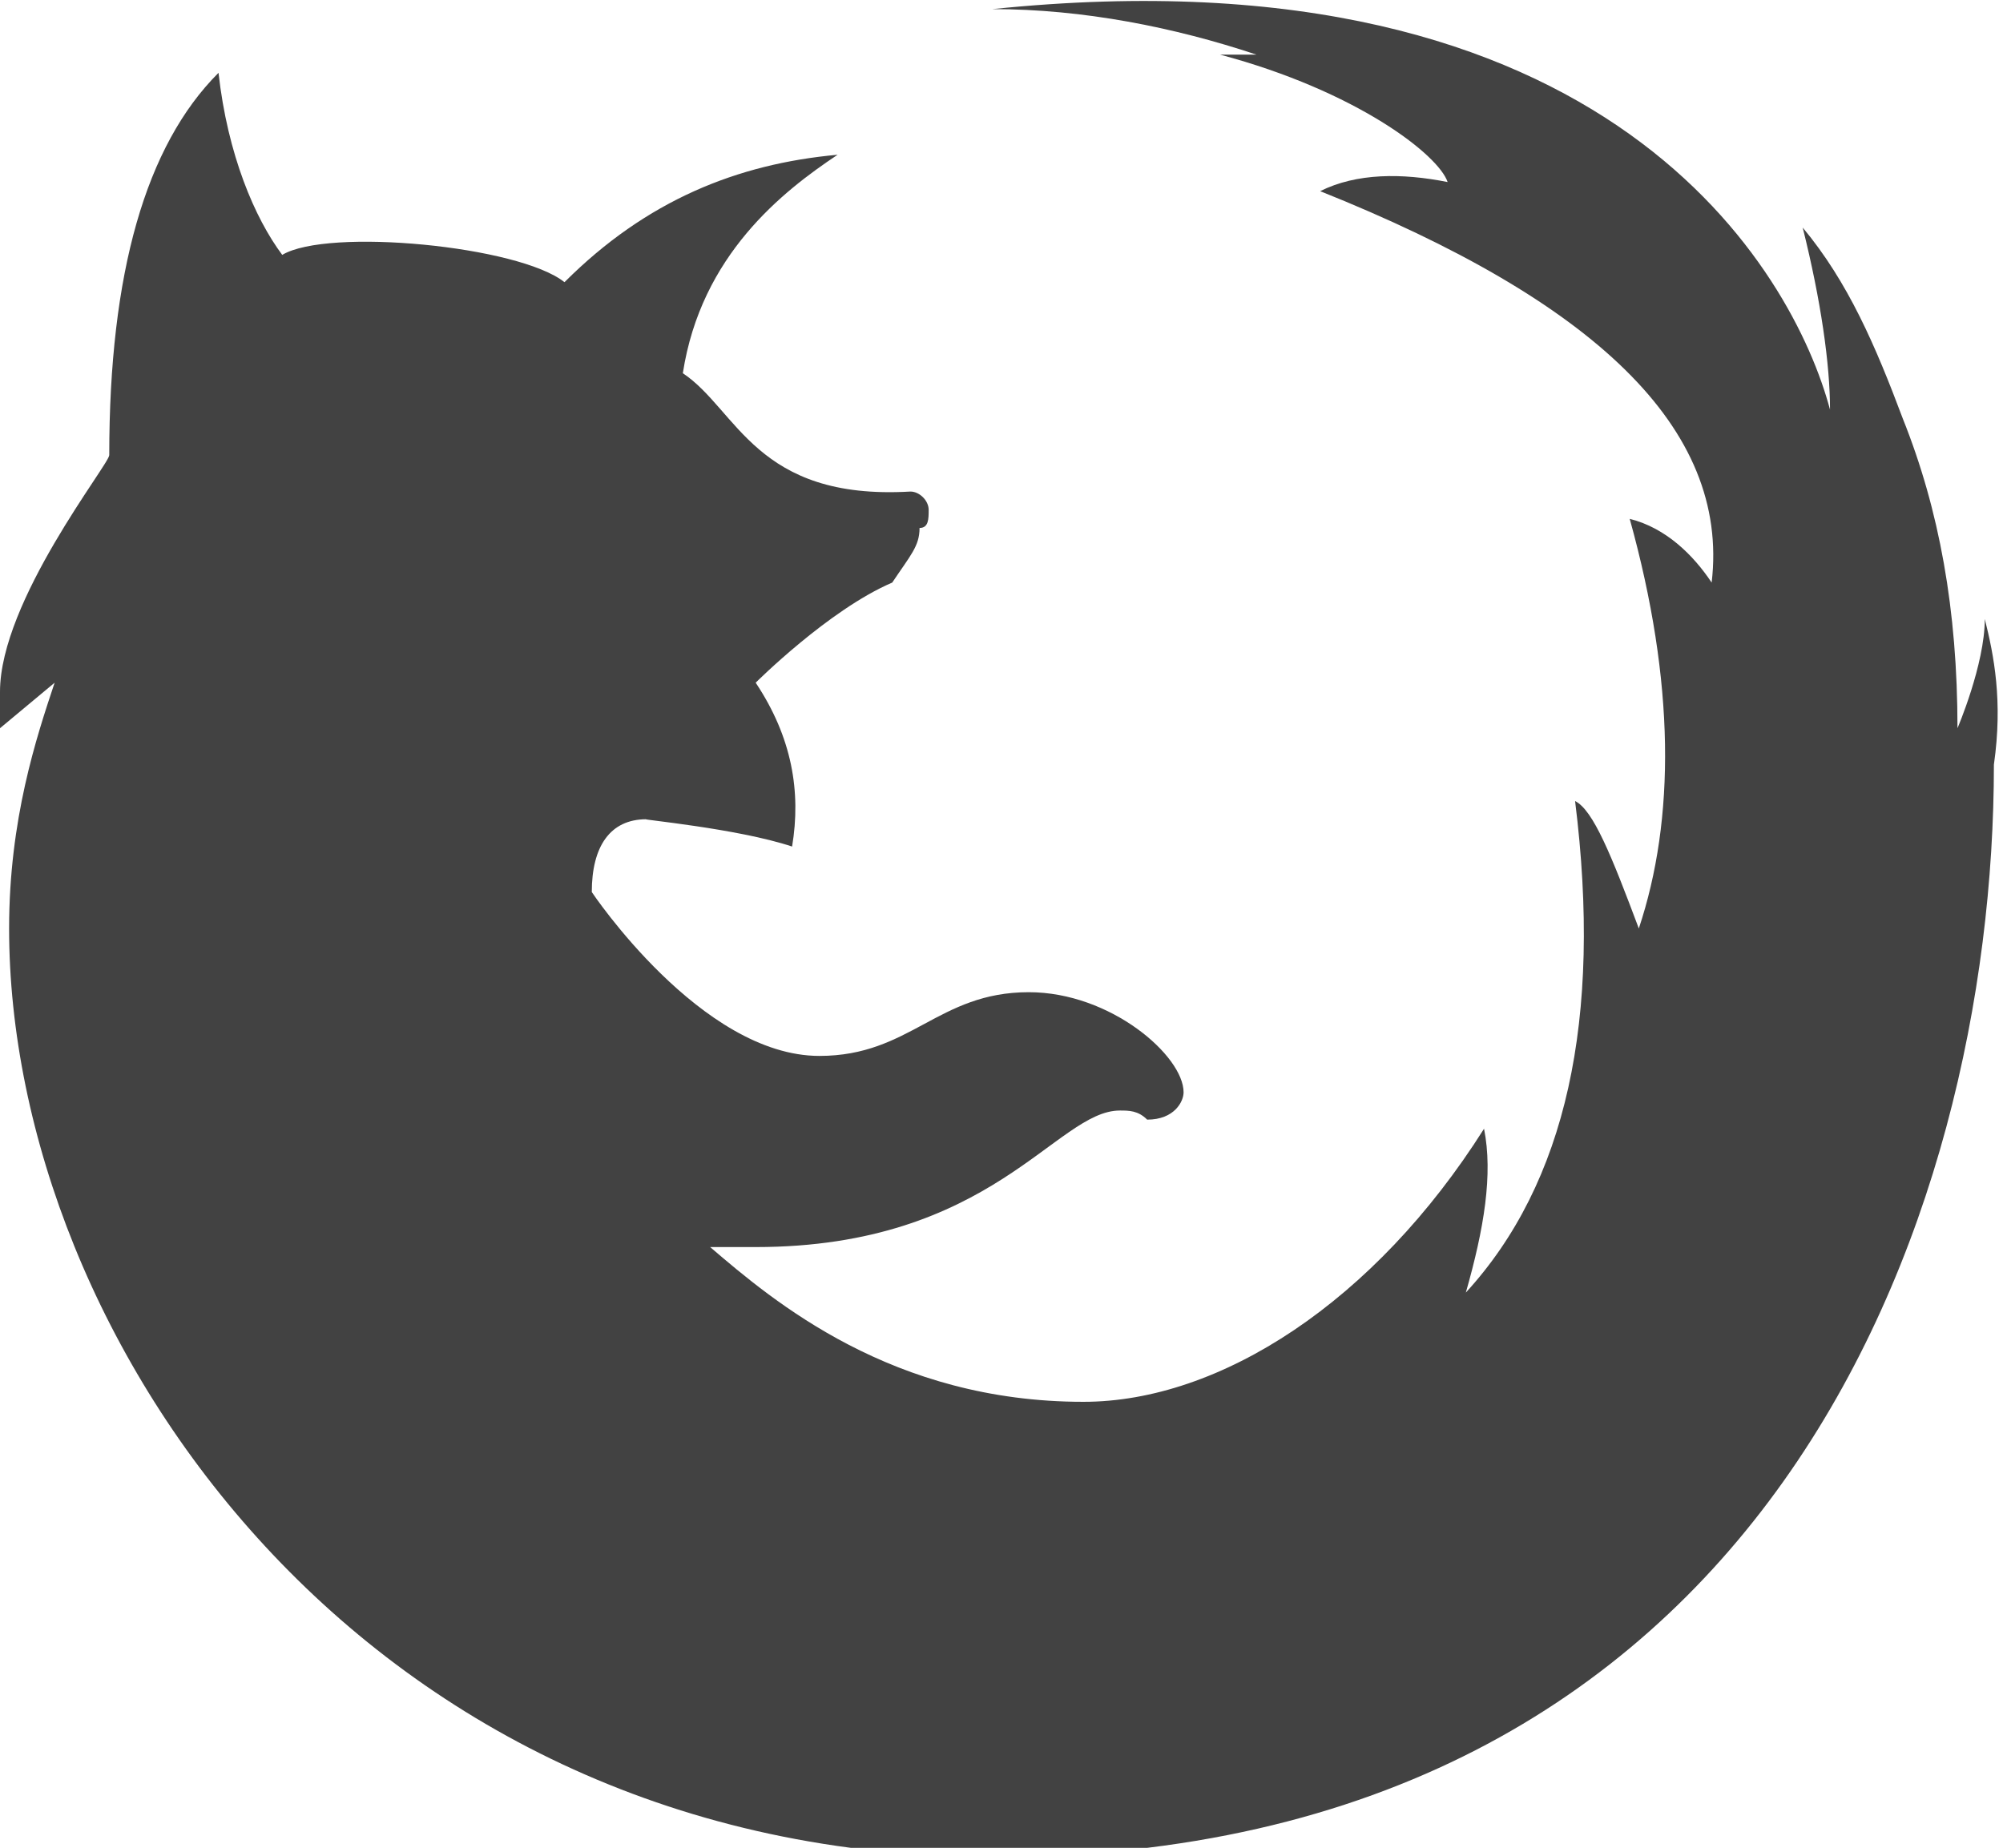 <?xml version="1.0" encoding="utf-8"?>
<!-- Generator: Adobe Illustrator 21.1.0, SVG Export Plug-In . SVG Version: 6.00 Build 0)  -->
<svg version="1.1" id="Layer_1" xmlns="http://www.w3.org/2000/svg" xmlns:xlink="http://www.w3.org/1999/xlink" x="0px" y="0px"
	 viewBox="0 0 22 20.3" style="enable-background:new 0 0 22 20.3;" xml:space="preserve">
<style type="text/css">
	.st0{fill:#424242;}
</style>
<g id="surface1">
	<path class="st0" d="M21.8,6.8C21.8,7.3,21.5,8,21.5,8c0-1.3-0.2-2.4-0.6-3.4c0,0,0,0,0,0c-0.3-0.8-0.6-1.5-1.1-2.1
		c0.2,0.8,0.3,1.5,0.3,2c-0.4-1.5-2.4-5.1-9.2-4.4c1,0,2,0.2,2.9,0.5c-0.1,0-0.3,0-0.4,0c1.5,0.4,2.4,1.1,2.5,1.4
		c-0.5-0.1-1-0.1-1.4,0.1c3,1.2,4.5,2.6,4.3,4.3c-0.2-0.3-0.5-0.6-0.9-0.7c0.5,1.8,0.5,3.3,0.1,4.5c-0.3-0.8-0.5-1.3-0.7-1.4
		c0.3,2.4-0.1,4.2-1.2,5.4c0.2-0.7,0.3-1.3,0.2-1.8c-1.2,1.9-2.9,3-4.4,3c-2.1,0-3.4-1.1-4.1-1.7c0.2,0,0.3,0,0.5,0
		c2.6,0,3.3-1.5,4-1.5c0.1,0,0.2,0,0.3,0.1c0.3,0,0.4-0.2,0.4-0.3c0-0.4-0.8-1.1-1.7-1.1c-1,0-1.3,0.7-2.3,0.7
		c-1.3,0-2.5-1.8-2.5-1.8c0-0.5,0.2-0.8,0.6-0.8c-0.1,0,1,0.1,1.6,0.3c0.1-0.6,0-1.2-0.4-1.8c0,0,0.8-0.8,1.5-1.1
		C10,6.1,10.1,6,10.1,5.8c0.1,0,0.1-0.1,0.1-0.2c0-0.1-0.1-0.2-0.2-0.2C8.3,5.5,8.1,4.5,7.5,4.1c0.2-1.3,1.1-2,1.7-2.4
		C8.1,1.8,7.1,2.2,6.2,3.1C5.7,2.7,3.6,2.5,3.1,2.8c-0.3-0.4-0.6-1.1-0.7-2C1.6,1.6,1.2,3,1.2,5C1.2,5.1,0,6.6,0,7.6
		C0,7.8,0,7.9,0,8l0.6-0.5c-0.2,0.6-0.5,1.5-0.5,2.7c0,4.5,3.9,10.2,10.8,10.2c8.5,0,11-7,11-12C22,7.7,21.9,7.2,21.8,6.8z"/>
</g>
</svg>
